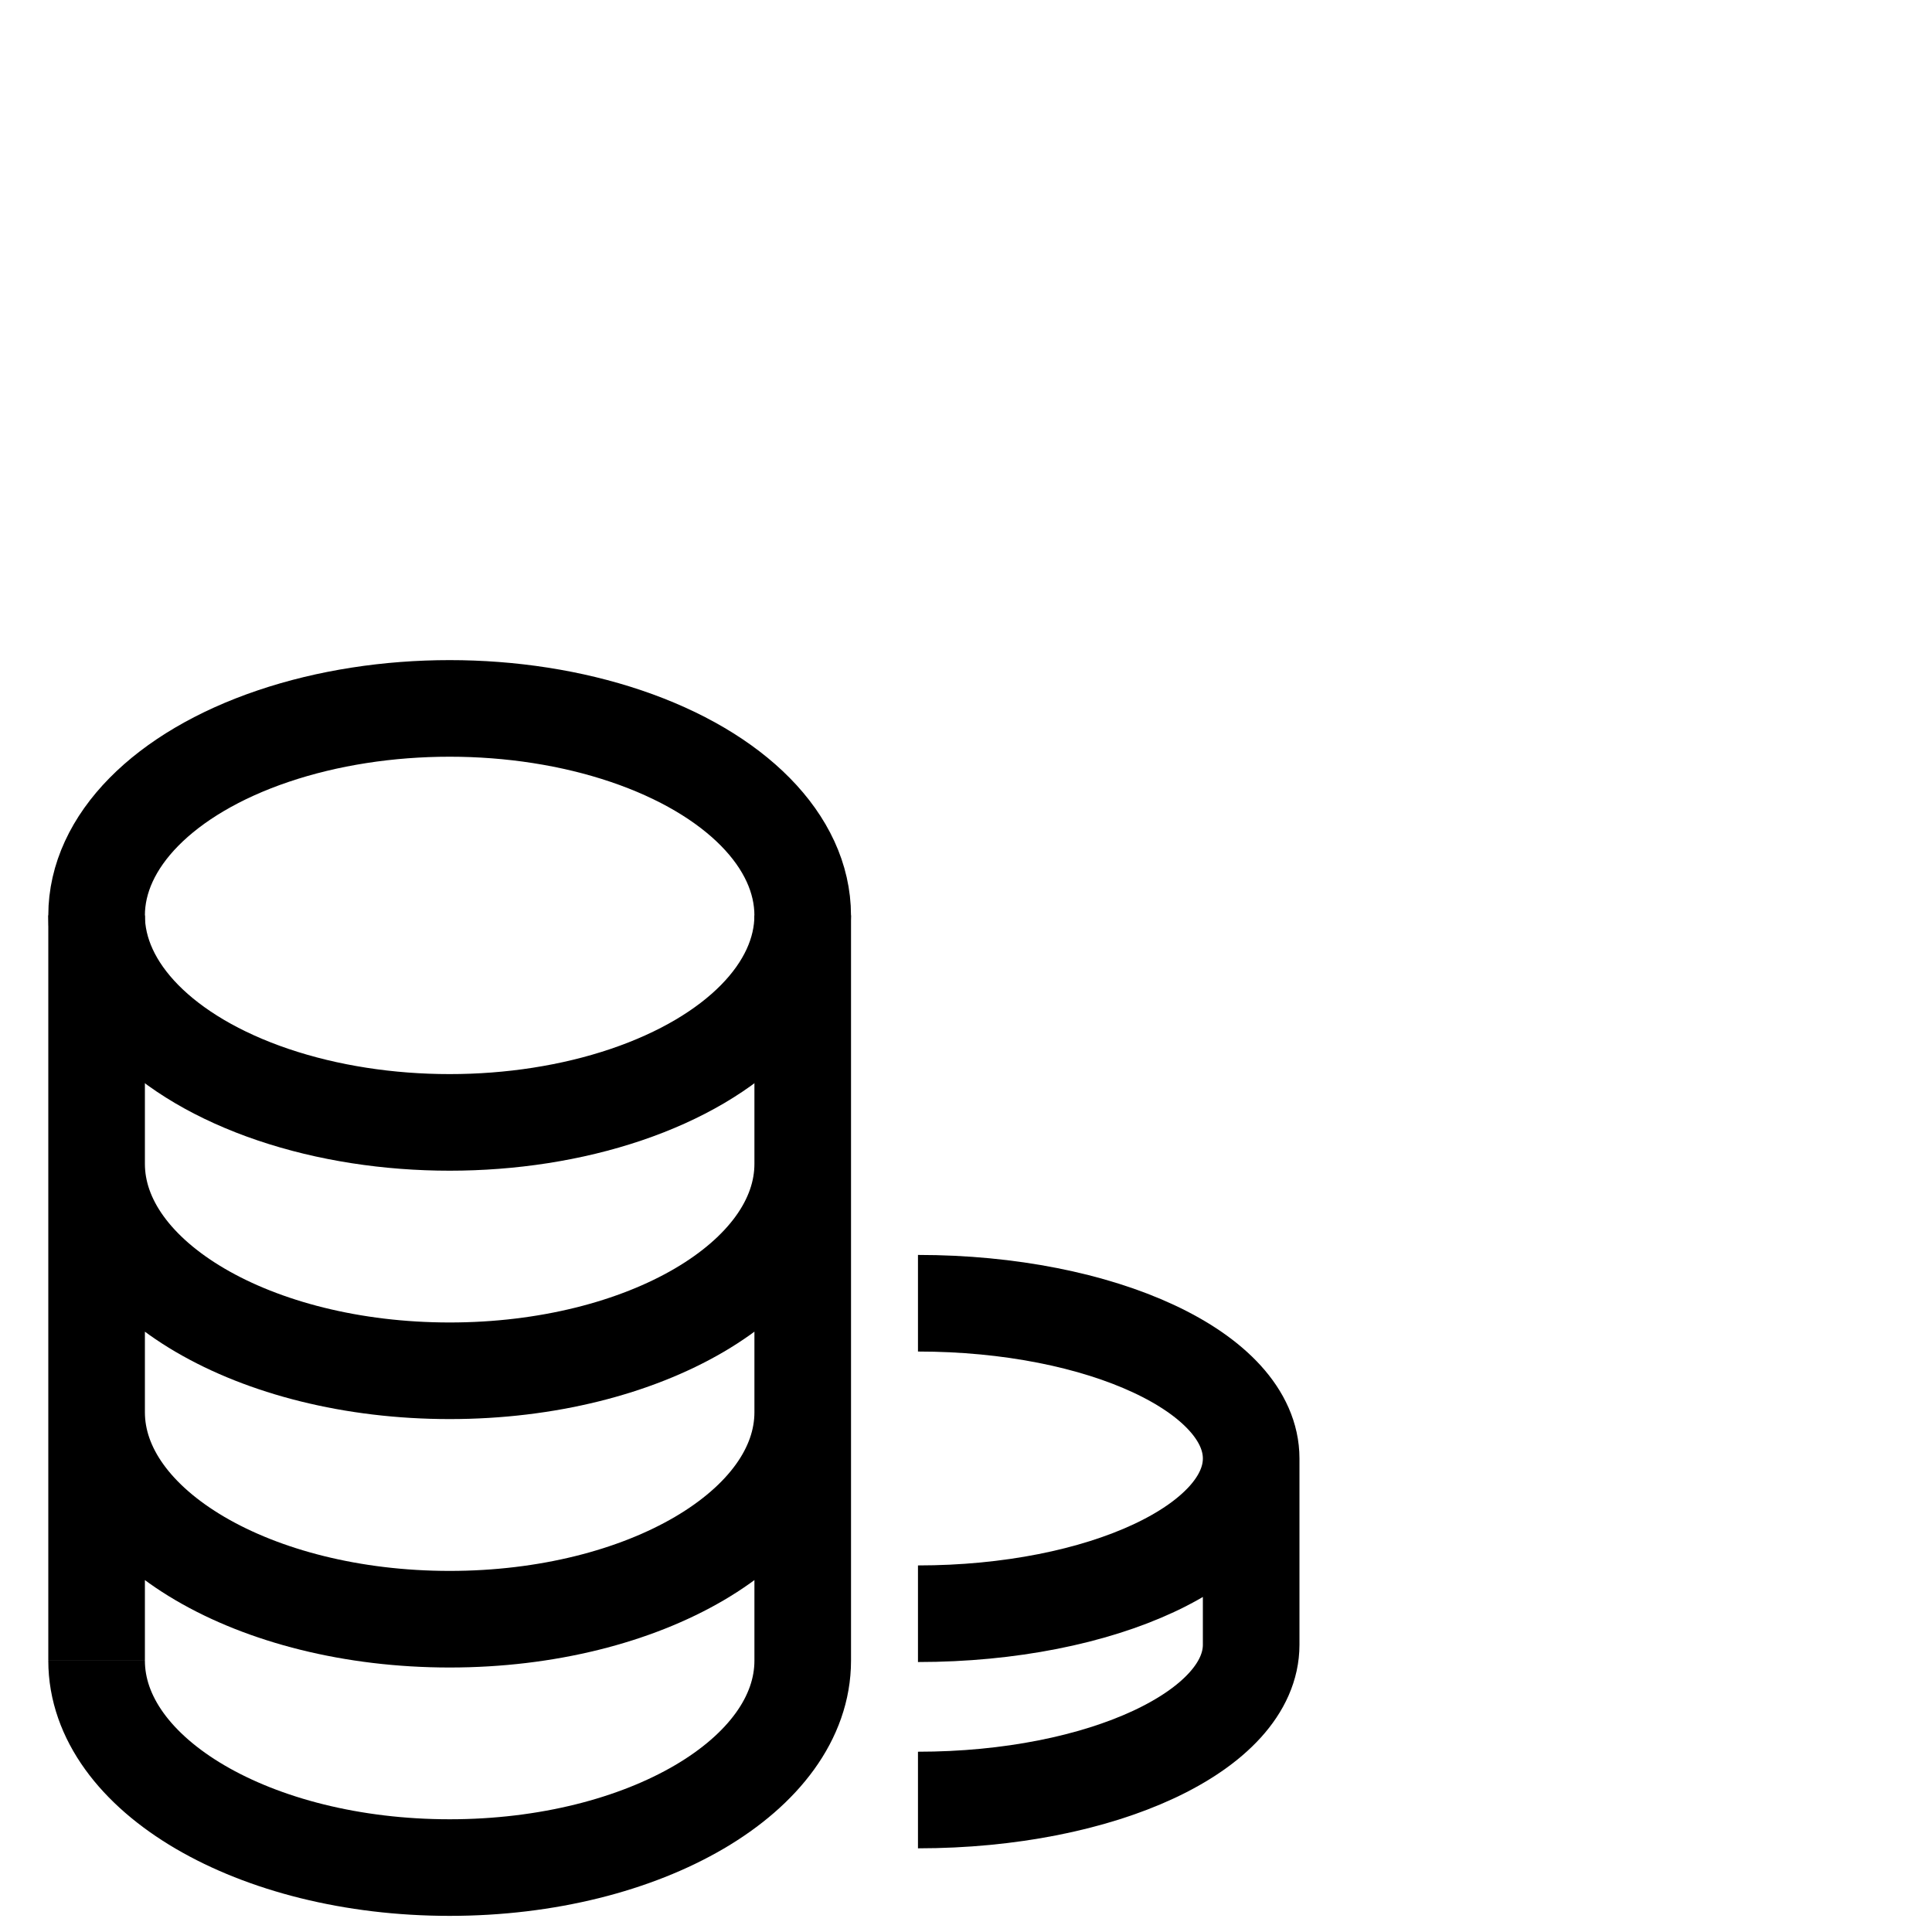 <svg width="80" height="80" viewBox="0 0 80 80" fill="none" xmlns="http://www.w3.org/2000/svg"><path d="M33.239 48.19c0 4.734-6.545 8.571-14.62 8.571C10.545 56.761 4 52.924 4 48.19m29.239 10.286c0 4.734-6.545 8.572-14.62 8.572C10.545 67.048 4 63.21 4 58.476m29.239 10.286c0 4.733-6.545 8.57-14.62 8.57C10.545 77.333 4 73.496 4 68.763m0-30.858v30.857m29.239-30.857v30.857" stroke="#000" stroke-width="4"/><ellipse cx="18.619" cy="37.905" rx="14.619" ry="8.571" stroke="#000" stroke-width="4"/><path d="M51.808 68.106c0 3.55-6.177 6.429-13.797 6.429m13.797-14.143v7.714m-13.797-1.285c7.62 0 13.797-2.878 13.797-6.428s-6.177-6.429-13.797-6.429" stroke="#000" stroke-width="4"/></svg>
